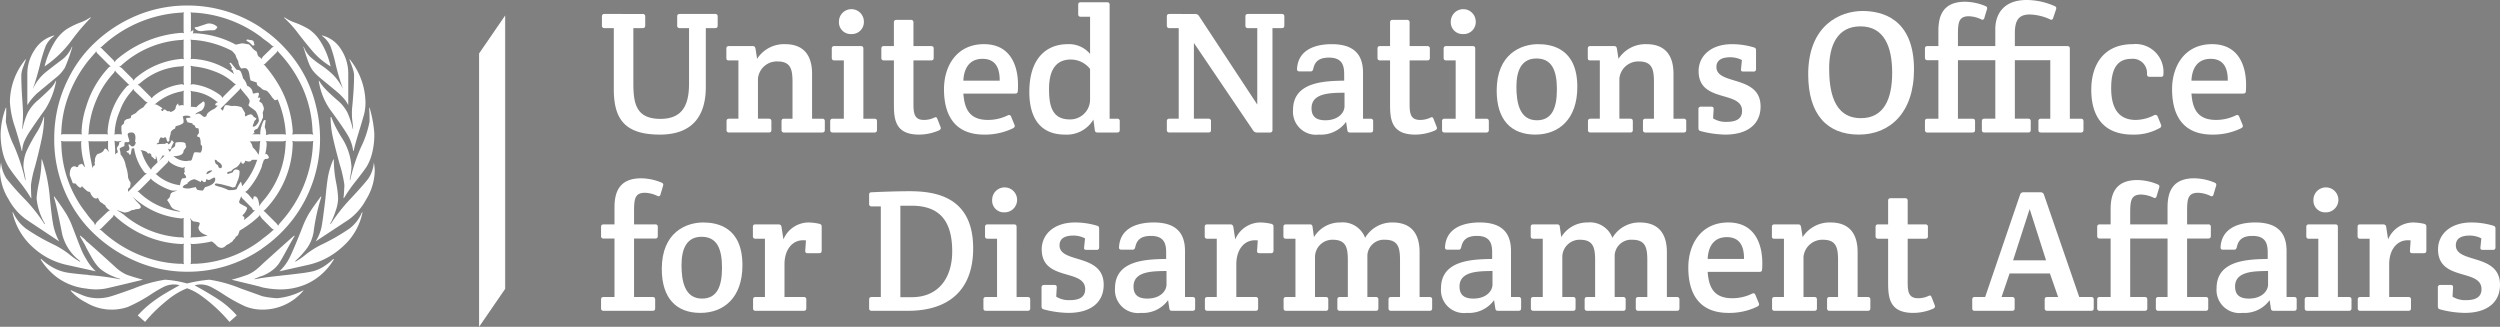 <svg xmlns="http://www.w3.org/2000/svg" viewBox="0 0 270.098 35.304"><rect x="0" y="0" width="270.098" height="35.304" fill="#808080" stroke="none"/><defs><style>.cls-1{fill:#fff;}</style></defs><title>dt-Asset 196</title><g id="Layer_2" data-name="Layer 2"><g id="menu_bar_1" data-name="menu bar 1"><path class="cls-1" d="M7.744,4.35a21.408,21.408,0,0,1,2.07-2.43l-.046-.046a4.758,4.758,0,0,1-1.128.57,8.924,8.924,0,0,0-1.442.709A4.509,4.509,0,0,0,5.907,4.536,9.103,9.103,0,0,0,4.814,7.175,11.898,11.898,0,0,0,7.744,4.35Z"/><path class="cls-1" d="M7.488,8.291A14.231,14.231,0,0,0,6.267,11.512a14.47,14.47,0,0,0-.407,3.453A14.119,14.119,0,0,0,9.302,24.36a15.064,15.064,0,0,0,4.93,3.663,14.044,14.044,0,0,0,5.93,1.335v.002l.056-.001c.012,0,.025.001.037.001v-.002A14.117,14.117,0,0,0,28.3,26.871l.001-.017a14.461,14.461,0,0,0,3.302-3.111,14.371,14.371,0,0,0,2.976-8.778,14.678,14.678,0,0,0-.455-3.581A13.623,13.623,0,0,0,30.856,5.28,13.785,13.785,0,0,0,28.3,3.075V3.059A14.287,14.287,0,0,0,20.254.596V.594l-.037.001c-.019,0-.037-.001-.056-.001V.597a14.073,14.073,0,0,0-5.965,1.335,14.855,14.855,0,0,0-4.895,3.663A13.651,13.651,0,0,0,7.488,8.291ZM10.255,24.36a.69.69,0,0,0-.186-.395,8.899,8.899,0,0,1-.767-.953A12.371,12.371,0,0,1,6.627,15.5a.88.88,0,0,0-.046-.279.869.869,0,0,0,.279.046H8.581a.514.514,0,0,0,.233-.046.644.644,0,0,0-.046.279,8.287,8.287,0,0,0,.256,1.907c.031.124.054.221.07.291a2.01,2.01,0,0,0,.058.209,1.846,1.846,0,0,1,.05.192.184.184,0,0,0-.015-.029.177.177,0,0,0-.07-.058L8.86,17.686l-.372.14a.206.206,0,0,1-.233.233.27.27,0,0,0-.186-.093q-.535,0-.535.953l.326.86c.031.031.132.046.302.046q.349.442.512.442a.123.123,0,0,0,.14-.14H8.86q.116.117.209.209c.062.062.14.132.233.209a.577.577,0,0,0,.419.186,1.342,1.342,0,0,0,.302.535.534.534,0,0,0,.372.186.268.268,0,0,0,.186-.093,1.778,1.778,0,0,0,.256.465,1.619,1.619,0,0,1,.418.302h.093a.817.817,0,0,0,.233.372,1.419,1.419,0,0,0,.302.233.856.856,0,0,0-.349.233l-1.046,1A1.538,1.538,0,0,0,10.255,24.36ZM19.882,6.408a.818.818,0,0,0-.256-.046,8.704,8.704,0,0,0-5,2.093.733.733,0,0,0-.186.279.589.589,0,0,0-.14-.233l-1.186-1.186c-.186-.093-.264-.14-.233-.14a.335.335,0,0,0,.233-.116,10.578,10.578,0,0,1,6.511-2.744.807.807,0,0,0,.256-.046.514.514,0,0,0-.046.233v1.651A.575.575,0,0,0,19.882,6.408ZM19.871,9.047a.666.666,0,0,1,.012.128.511.511,0,0,0-.302-.07,5.815,5.815,0,0,0-3,1.302,1.001,1.001,0,0,0-.186.233.75.75,0,0,0-.14-.186l-1.139-1.14a.591.591,0,0,0-.233-.14,1.014,1.014,0,0,1,.128-.105q.081-.058.151-.105a7.304,7.304,0,0,1,4.372-1.79.777.777,0,0,0,.349-.07.821.821,0,0,0-.046.302V8.919A1.232,1.232,0,0,1,19.871,9.047Zm.012,2.36a.155.155,0,0,0-.07-.035.633.633,0,0,0-.14-.012.806.806,0,0,0-.151.012,1.206,1.206,0,0,0-.128.035q-.14,0-.14-.233a.647.647,0,0,0-.279.512.582.582,0,0,1-.128.198.669.669,0,0,1-.221.14c-.093.039-.155.066-.186.081l-.14-.093h-.233a.942.942,0,0,0-.279-.186q-.163,0-.163.186a.381.381,0,0,1-.233-.14v-.046l.14-.046v-.093a3.78,3.78,0,0,0-.698-.419l-.163.046.256-.209a5.968,5.968,0,0,1,2.697-1.232.731.731,0,0,0,.256-.093.87.87,0,0,0-.046.279v1.163A.268.268,0,0,0,19.882,11.407Zm-1.86,6.232a.51.51,0,0,0,.186-.326.517.517,0,0,0,.233.279,2.946,2.946,0,0,0,1.302.535,1.112,1.112,0,0,0,.279-.116.346.346,0,0,0-.093.256c0,.155.015.248.046.279a.315.315,0,0,0-.093.233c0-.031.038.012.116.128a.648.648,0,0,1,.116.221c0,.093-.124.14-.372.14q-.163,0-.302.744a4.74,4.74,0,0,1-2.465-1.093.748.748,0,0,0-.186-.14.382.382,0,0,0,.233-.14Zm-.86-.233a3.663,3.663,0,0,0,.418-.628h.047l.046.046h.116Zm-3.325,1.767a4.198,4.198,0,0,0-.256-1.256,2.353,2.353,0,0,0-.558-1.232,1.761,1.761,0,0,0-.093-.558v-.07q0-.07.512-.279a1.151,1.151,0,0,1,.046-.419h.349c.093,0,.14-.062.14-.186a4.522,4.522,0,0,1-.186-.628q0-.232.419-.233a.367.367,0,0,1,.314.14.606.606,0,0,1,.105.372,2.481,2.481,0,0,1-.012.279q-.012.093-.035.209l.093.046q-.093.465-.372.465a.32.32,0,0,1-.209-.116c-.078-.077-.132-.116-.163-.116-.031.016-.046.031-.046.046a.744.744,0,0,0,.046.186.77.77,0,0,1,.046.233c0,.171-.101.256-.302.256,0,.124.07.186.209.186.046.155.108.233.186.233a.745.745,0,0,0,.093-.302q.046-.256.093-.419l.046.046.186-.046A5.584,5.584,0,0,0,15.58,18.593a.698.698,0,0,0,.302.186.702.702,0,0,0-.302.186l-1.744,1.767v-.326q.232-.186.233-.279l.046-.395A1.677,1.677,0,0,1,13.836,19.174Zm-1.163-2.953a.538.538,0,0,1,.047.186q0,.093-.116.14a.467.467,0,0,0-.209.186c.015-.046.027-.085.035-.116a.779.779,0,0,0,.012-.163q0-.302-.012-.5t-.035-.407a1.377,1.377,0,0,0-.012-.221.451.451,0,0,0-.035-.105.494.494,0,0,1,.116.012q.046.012.116.035h.256q.116-.023.186-.035a.853.853,0,0,1,.14-.012.757.757,0,0,1-.279.14.647.647,0,0,1-.046.279.688.688,0,0,1-.116.186.341.341,0,0,0-.093.186A.567.567,0,0,0,12.673,16.221Zm.488-1.674a.506.506,0,0,0-.093-.035.956.956,0,0,0-.186-.012H12.58a.767.767,0,0,0-.233.046.969.969,0,0,0,.046-.372,6.658,6.658,0,0,1,.546-2.163A6.215,6.215,0,0,1,14.255,9.826a1.074,1.074,0,0,0,.14-.233,1.044,1.044,0,0,0,.14.233l1.139,1.093a.562.562,0,0,0,.302.14q-.14.047-.488.535a2.459,2.459,0,0,0-.814.628,5.569,5.569,0,0,0-.512.279c0,.14-.02.225-.058.256a1.473,1.473,0,0,1-.43.116c-.016.016-.043.039-.081.07s-.089.07-.151.116a1.707,1.707,0,0,0-.035.174.582.582,0,0,1-.058.174.428.428,0,0,0-.233.233v.419ZM15.115,20.5l1-1a1.002,1.002,0,0,0,.186-.233c0,.031.046.093.14.186a6.552,6.552,0,0,0,2.139,1.14h.581q-.233.07-.372.116a1.028,1.028,0,0,0-.244.116.412.412,0,0,0-.151.256.518.518,0,0,1-.174.36c-.101.085-.151.151-.151.198a3.148,3.148,0,0,1,.337.535.885.885,0,0,0,.477.465l.279.093a.67.67,0,0,1,.326.14,6.134,6.134,0,0,1-1-.186,7.631,7.631,0,0,1-3.372-1.814q-.186-.186-.279-.186A1.078,1.078,0,0,0,15.115,20.5Zm1.372-2.442a1.451,1.451,0,0,0-.186.302.591.591,0,0,0-.14-.233,5.439,5.439,0,0,1-.767-1.442q-.093-.395-.233-.465.698.07.814.372a.411.411,0,0,0,.186-.046l.186.14a.365.365,0,0,0,.046.233,1.264,1.264,0,0,1,.326.302l.116-.046v-.349c.015,0,.046.089.093.267a3.644,3.644,0,0,1,.093.454ZM13.79,9.012a1.708,1.708,0,0,0,.186.163.833.833,0,0,0-.256.14,7.984,7.984,0,0,0-2.093,4.86.96.96,0,0,0,.046.372A.519.519,0,0,0,11.441,14.5H9.767a.519.519,0,0,0-.233.046,1.029,1.029,0,0,0,.047-.326,10.574,10.574,0,0,1,.826-3.407,9.736,9.736,0,0,1,1.895-2.942c.031-.062.058-.112.081-.151a.641.641,0,0,0,.058-.128c0,.062.062.155.186.279ZM9.767,15.268H11.441q.093-.023.14-.035a.382.382,0,0,1,.093-.012v.837q0,.023.093.395-.256-.395-.372-.395-.093,0-.163.14a.581.581,0,0,1-.163.209,1.423,1.423,0,0,1-.535.233,1.08,1.08,0,0,0-.279.581.77.77,0,0,1-.046.372.77.77,0,0,1,.046.233c0,.016-.02.031-.058.046a.252.252,0,0,0-.081.046.415.415,0,0,0-.093.302,4.067,4.067,0,0,1-.14-.628,13.913,13.913,0,0,1-.302-2.139.625.625,0,0,0-.012-.14.492.492,0,0,0-.035-.093A.513.513,0,0,0,9.767,15.268Zm10.116,13.278a1.474,1.474,0,0,0-.488-.046,12.678,12.678,0,0,1-4.453-1.012,13.508,13.508,0,0,1-3.918-2.523.704.704,0,0,0-.302-.186.508.508,0,0,0,.302-.186l1.14-1.14a.757.757,0,0,0,.14-.279c0,.031.062.109.186.233a11.58,11.58,0,0,0,3.279,2.093,10.927,10.927,0,0,0,3.767.86.69.69,0,0,0,.349-.047.795.795,0,0,0-.046.326V28.22A.791.791,0,0,0,19.882,28.546Zm0-2.86a1.258,1.258,0,0,0-.442-.046,10.432,10.432,0,0,1-6.093-2.465c-.062-.047-.132-.097-.209-.151s-.264-.166-.558-.337q.093.023.86.279a1.643,1.643,0,0,0,.814-.279.76.76,0,0,0,.419-.093q.535,0,.535-.233a.455.455,0,0,0-.163-.302.806.806,0,0,1-.163-.186q0,.07-.535-.605a8.842,8.842,0,0,0,5.186,2.325.876.876,0,0,0,.349-.046.483.483,0,0,0-.046.279v1.488A1.201,1.201,0,0,0,19.882,25.685Zm.372-5.325q-.512,0-.512-.186a.826.826,0,0,1,.512-.302v-.119L20.58,19.5a3.2,3.2,0,0,1,.395-.14,1.644,1.644,0,0,1,.407.163,1.901,1.901,0,0,1,.293.156l.067-.18q.093,0,.279.186a.452.452,0,0,0,.233-.093V19.36c.046.016.155.046.326.093a1.62,1.62,0,0,0,.256-.128,2.086,2.086,0,0,1,.279-.14.108.108,0,0,1,.093.023.185.185,0,0,1,.046.151q0,.581-1.093.86a1.752,1.752,0,0,0-.128.198q-.105.174-.151.174a2.565,2.565,0,0,1-.581-.093,1.048,1.048,0,0,1-.14-.279.389.389,0,0,0-.093.012c-.031.008-.093.02-.186.035a2.736,2.736,0,0,0-.267.058.818.818,0,0,1-.174.035Zm2.046-1.581q.07-.372.628-.372,0,.093-.279.256a2.159,2.159,0,0,1-.302.163Zm4.895-7.104a4.507,4.507,0,0,1,.43.337,2.288,2.288,0,0,1,.349,1.046,1.228,1.228,0,0,1-.233.395.517.517,0,0,1-.395.233L27.3,13.64a1.294,1.294,0,0,1,.093-.279,1.129,1.129,0,0,0,.093-.302q.209-.14.209-.279A1.161,1.161,0,0,1,27.3,12.5q0-.14-.279-.14a1.153,1.153,0,0,0-.488.233l-.093-.186a.413.413,0,0,0,.046-.186l-.372-.628a2.254,2.254,0,0,0-1.046-.14,1.601,1.601,0,0,1-.279-.046,1.603,1.603,0,0,0-.302-.046q-.233,0-.233.14l-.186.465q-.047-.046-.07-.07c-.016-.015-.07-.07-.163-.163L25.789,9.78q.186-.186.186-.279a1.044,1.044,0,0,0,.14.233q.046.047.453.546a2.111,2.111,0,0,1,.407.593,1.123,1.123,0,0,1-.14.488A1.331,1.331,0,0,0,27.196,11.675Zm1.105,6.29v-.084c.013-.045.028-.093.047-.149q.046-.14.081-.233t.058-.151a.273.273,0,0,0,.023-.081q.046,0,.14-.093.395,0,.395-.163,0-.14-.233-.372a.354.354,0,0,0-.105.012.149.149,0,0,0-.058.035,5.769,5.769,0,0,0,.163-1.093.839.839,0,0,0-.07-.372,1.253,1.253,0,0,0,.349.046h1.512q.093-.023.151-.035a.799.799,0,0,1,.151-.012.63.63,0,0,0-.048.279,9.956,9.956,0,0,1-2.581,6.372v.026a1.045,1.045,0,0,0-.256.416q-.093-1.093-.488-1.093c-.078,0-.12.008-.128.023a3.193,3.193,0,0,0-.058.349l-.512-.581a2.282,2.282,0,0,0-.349-.279,1.04,1.04,0,0,0,.256-.186A8.077,8.077,0,0,0,28.3,17.965Zm-2.023,5.407q-.07-.035-.07-.058,0-.07.14-.209a1.239,1.239,0,0,0,.233-.326,1.113,1.113,0,0,0,.116-.279.161.161,0,0,0-.081-.128,1.391,1.391,0,0,0-.174-.105c-.031-.015-.062-.031-.093-.046s-.066-.035-.105-.058-.081-.046-.128-.07a1.254,1.254,0,0,1-.14-.081.24.24,0,0,1-.14-.233q0-.023.233-.605a.402.402,0,0,0,.14.279L27.254,22.5a.199.199,0,0,0,.081.174.42.42,0,0,0,.244.058,1.123,1.123,0,0,0-.279.233,6.111,6.111,0,0,1-.953.814.799.799,0,0,0,.046-.326A.451.451,0,0,0,26.277,23.372ZM25.44,20.174a.911.911,0,0,1,.093-.279,1.041,1.041,0,0,0,.093-.256,2.409,2.409,0,0,0,.256-1.093q0-.232-.442-.233a.417.417,0,0,0-.279.279c0,.016-.058.043-.174.081s-.213.074-.291.105q-.163,0-.163-.093,0-.116.442-.186a1.086,1.086,0,0,1,.465-.372,1.018,1.018,0,0,0,.395-.349.91.91,0,0,0,.186-.326h.046c0,.155.062.233.186.233.108,0,.186-.108.233-.326a1.476,1.476,0,0,0,.395.093.333.333,0,0,0,.326-.186h.581a8.247,8.247,0,0,1-1.628,2.86q-.093-.488-.14-.488a3.765,3.765,0,0,0-.442.767q-.07.14-.884.14a4.701,4.701,0,0,0-.814-.326q-.675-.162-.674-.256c0-.093.062-.14.186-.14a5.65,5.65,0,0,1,1.023.221,5.043,5.043,0,0,1,.744.221Zm2.663-4.814q-.012.093-.035.233a5.297,5.297,0,0,1-.14,1.14,2.929,2.929,0,0,0-.628-.814,1.095,1.095,0,0,0-.326-.651h.86a.644.644,0,0,0,.279-.046A1.258,1.258,0,0,1,28.102,15.361Zm-4.128,2.604q0,.209-.186.209-.163,0-.256-.349-.326-.092-.326-.558c.155,0,.233.046.233.14Q23.975,17.686,23.975,17.965ZM20.882,23.918q.209.023.454.07t.244.14a1.247,1.247,0,0,1-.14.418q0,.605,1,.907a6.961,6.961,0,0,1-1.419.186,1.257,1.257,0,0,0-.442.046,1.213,1.213,0,0,0,.046-.372V23.825a.712.712,0,0,1-.093-.279A1.153,1.153,0,0,0,20.882,23.918Zm8.441,1.116a11.58,11.58,0,0,1-1,.791l-.001.018a12.498,12.498,0,0,1-7.254,2.656,1.471,1.471,0,0,0-.488.046.798.798,0,0,0,.046-.326V26.639a.802.802,0,0,0-.046-.326.687.687,0,0,0,.349.047,10.948,10.948,0,0,0,1.953-.279,3.039,3.039,0,0,1,.523.454.733.733,0,0,0,.57.244.762.762,0,0,0,.465-.279,2.123,2.123,0,0,1,.244-.128q.174-.081.198-.151a.488.488,0,0,0,.326-.302.666.666,0,0,0,.279-.372q.232,0,.395-.628a11.196,11.196,0,0,0,1.953-1.419,1.331,1.331,0,0,0,.233-.279.935.935,0,0,0,.209.346v.026l1.046,1.046a1.064,1.064,0,0,0,.279.186A.819.819,0,0,0,29.323,25.034ZM33.814,15.5a13.528,13.528,0,0,1-3.49,8.511,1.89,1.89,0,0,0-.28.395.734.734,0,0,0-.186-.279l-1.163-1.163a1.008,1.008,0,0,0-.233-.186,1.001,1.001,0,0,0,.234-.186A10.578,10.578,0,0,0,31.625,15.5a.853.853,0,0,0-.048-.279,1.28,1.28,0,0,0,.392.046h1.545a1.238,1.238,0,0,0,.346-.046A.869.869,0,0,0,33.814,15.5ZM29.998,5.454a.731.731,0,0,0,.186.279,13.675,13.675,0,0,1,2.558,3.872,12.498,12.498,0,0,1,1.023,4.569.804.804,0,0,0,.096.372,1.437,1.437,0,0,0-.392-.046H31.97a1.799,1.799,0,0,0-.392.046,1.482,1.482,0,0,0,.048-.372,11.179,11.179,0,0,0-.445-2.511A11.025,11.025,0,0,0,30.173,9.28a14.238,14.238,0,0,0-1.476-2.104.58.58,0,0,0-.234-.209.382.382,0,0,0,.233-.14l1.116-1.093Q29.998,5.547,29.998,5.454ZM20.58,1.315a.875.875,0,0,0,.349.046,13.365,13.365,0,0,1,7.348,2.681V4.059q.232.186.453.337a6.817,6.817,0,0,1,.546.43.912.912,0,0,0,.326.233.439.439,0,0,0-.326.209l-.86.837a.823.823,0,0,0-.14.256v.024a1.666,1.666,0,0,0-.256-.233q-.14-.046-.209-.314t-.116-.291a1.516,1.516,0,0,1-.488-.43q-.279-.337-.372-.337a2.808,2.808,0,0,1-.302-.046,2.539,2.539,0,0,0-.326-.046.848.848,0,0,0-.221.023c-.055.016-.12.031-.198.047s-.178.039-.302.07A10.335,10.335,0,0,0,21.068,3.594a.603.603,0,0,0-.151.012.7.7,0,0,0-.081.035.969.969,0,0,0,.046-.372q-.093,0-.302.186a.721.721,0,0,0,.046-.302V1.641A.801.801,0,0,0,20.58,1.315Zm0,2.953a.873.873,0,0,0,.349.046,10.615,10.615,0,0,1,4.139,1.186q.116.117.372.419a2.143,2.143,0,0,0,.302.674,1.269,1.269,0,0,0,.326.814,1.694,1.694,0,0,1,.186-.035,1.956,1.956,0,0,1,.233-.012.326.326,0,0,1,.233.128.728.728,0,0,1,.163.291,2.009,2.009,0,0,1,.07.337q.046.291.116.57l.674.233q0,.279.14.349a1.084,1.084,0,0,0,.174.128,1.468,1.468,0,0,1,.221.177v.021a.286.286,0,0,0,.116.07.295.295,0,0,1,.116.07.6.6,0,0,1,.384.14,3.292,3.292,0,0,1,.523.674q.023,0,.14.14t.14.14a.725.725,0,0,0,.302-.093,11.227,11.227,0,0,1,.86,3.442,1.174,1.174,0,0,0,.048.372,1.271,1.271,0,0,0-.349-.046H29.091c-.016,0-.132.031-.349.093a1.668,1.668,0,0,0-.14-.86c0-.015.015-.132.047-.349a4.004,4.004,0,0,0,.046-.419.27.27,0,0,0-.186.046.756.756,0,0,0-.116.221c-.046.116-.085.206-.116.268v.062c-.003.01-.009.021-.012.031a.79.79,0,0,1-.058.14,4.216,4.216,0,0,0-.093.814.499.499,0,0,0-.093-.035.954.954,0,0,0-.186-.012h-.581a1.325,1.325,0,0,1,.14-.081,1.087,1.087,0,0,1,.14-.058.149.149,0,0,1-.093-.14q0-.209.349-.302a1.947,1.947,0,0,0,.233-.395q.162-.325.279-.558v-.046l.116-.233q0-.465-.046-.465l.14-.442a.939.939,0,0,0-.093-.372,1.491,1.491,0,0,1-.093-.233H28.3a.409.409,0,0,0-.233-.163c-.031,0-.046-.046-.046-.14a.455.455,0,0,0,.093-.326h-.268a.814.814,0,0,0,.059-.128.8.8,0,0,0,.07-.244c0-.108-.046-.163-.14-.163a.976.976,0,0,0-.186.035c-.093.023-.163.043-.209.058q-.14,0-.14-.093a.723.723,0,0,0-.198-.465.778.778,0,0,0-.407-.279,1.678,1.678,0,0,0-.442-.814,2.87,2.87,0,0,0-.267-.767.485.485,0,0,0-.407-.14q-.047-.046-.198-.233t-.291-.36c-.093-.116-.148-.174-.163-.174a.189.189,0,0,0-.14.046c.031.046.062.093.093.14s.093.163.186.349a.082.082,0,0,1-.093.093.348.348,0,0,0,.233.233l-.046.093.14.279a7.949,7.949,0,0,0-4.418-1.651.721.721,0,0,0-.302.046.88.88,0,0,0,.046-.349V4.64A1.214,1.214,0,0,0,20.58,4.268Zm0,2.837a.957.957,0,0,1,.128.023c.07.016.143.031.221.046a8.71,8.71,0,0,1,2.36.581,6.012,6.012,0,0,1,1.919,1.163,1.064,1.064,0,0,0,.279.186,2.309,2.309,0,0,0-.233.209l-1,1a1.83,1.83,0,0,0-.233.279.736.736,0,0,0-.186-.279,6.106,6.106,0,0,0-2.953-1.209.51.51,0,0,0-.302.07.993.993,0,0,0,.046-.349V7.454A.996.996,0,0,0,20.58,7.105Zm.256,2.767A4.782,4.782,0,0,1,23.347,10.919a.315.315,0,0,0,.233.093l-.186.093a.875.875,0,0,1-.093.081.15.15,0,0,0-.046.128q0,.093.279.093l-.279.279a2.946,2.946,0,0,1-.302.174,1.791,1.791,0,0,0-.372.244.649.649,0,0,0-.279.442.241.241,0,0,0-.093.046.248.248,0,0,1-.14.046.925.925,0,0,1-.279-.186.78.78,0,0,0-.302-.186.622.622,0,0,0-.233.046.64.64,0,0,1-.14.046q0-.14.628-.395a.925.925,0,0,0,.372-.744q0-.256-.186-.256l-.058.058-.081.081a2.608,2.608,0,0,0-.581.488,2.273,2.273,0,0,0-.581-.046V10.059A.881.881,0,0,0,20.58,9.78.729.729,0,0,0,20.836,9.873ZM20.58,12.686c0,.031-.124.046-.372.046-.062,0-.093.062-.093.186q.162.302.14.302a1.004,1.004,0,0,1,.256.046,1.028,1.028,0,0,0,.279.046.164.164,0,0,0,.186.186,1.837,1.837,0,0,1,.186.326.287.287,0,0,0,.128.023.484.484,0,0,1,.151.023q.023.117.035.209a1.941,1.941,0,0,1,.012.233q0,.14-.046.14a.402.402,0,0,0-.14.279c0,.016.043.035.128.058s.136.05.151.081a1.648,1.648,0,0,1,.093.721c.108.124.163.202.163.233q0,.558-.209.674c-.078-.015-.151-.027-.221-.035s-.182-.012-.337-.012q-.117,0-.186.279-.117.396-.163.512a.181.181,0,0,1-.186.116,1.43,1.43,0,0,0-.198.012c-.05.007-.104.019-.16.032a2.115,2.115,0,0,1-1.433-.532q1.093,0,1.093-.605c.046-.062.105-.14.174-.233a.628.628,0,0,0,.105-.163c0-.124-.031-.186-.093-.186l.046-.093q-.047-.232-.488-.233a2.403,2.403,0,0,0-.558.035q-.093.035-.093.291,0,.186-.395.372a.996.996,0,0,1-.186.349.683.683,0,0,1-.186-.349h.046v.07H18.44a3.337,3.337,0,0,1,.349-.767.269.269,0,0,1-.128-.116.13.13,0,0,0-.128-.07.787.787,0,0,0-.081.163.491.491,0,0,1-.116.174.244.244,0,0,1-.174.081.123.123,0,0,0-.14-.14.269.269,0,0,0-.186.093c-.186,0-.345.004-.477.012s-.275.02-.43.035q0-.116.233-.186a.788.788,0,0,1,.233-.581.711.711,0,0,0,.279.093l.116-.093h.046c.062,0,.116.081.163.244s.085.244.116.244a.268.268,0,0,0,.186-.093v-.256q.093-.372.14-.512v-.14a.686.686,0,0,1,.442-.395.718.718,0,0,0,.093-.279q.86-.209.86-.465a1.836,1.836,0,0,0-.093-.581.784.784,0,0,1,.466-.092C20.455,12.509,20.58,12.57,20.58,12.686Zm-9.511-7.72a13.644,13.644,0,0,1,8.557-3.604.81.81,0,0,0,.256-.046.514.514,0,0,0-.046.233V3.315a.87.87,0,0,0,.046.279.816.816,0,0,0-.256-.047A12.12,12.12,0,0,0,12.58,6.454a.73.73,0,0,0-.186.279.735.735,0,0,0-.186-.279L11.069,5.315a1.6,1.6,0,0,0-.233-.209A.381.381,0,0,0,11.069,4.966Zm-.86.814a.734.734,0,0,0,.186-.279.402.402,0,0,0,.14.279l1.139,1.14c.031.031.058.058.081.081s.097.081.221.174a.387.387,0,0,0-.256.14,10.7,10.7,0,0,0-2.418,4.232,9.462,9.462,0,0,0-.488,2.721.641.641,0,0,0,.046.279A.519.519,0,0,0,8.627,14.5H6.906a.798.798,0,0,0-.326.046,1.032,1.032,0,0,0,.046-.326,12.357,12.357,0,0,1,.767-3.849,13.573,13.573,0,0,1,1.907-3.5Q9.511,6.571,10.209,5.78Z"/><path class="cls-1" d="M2.349,16.314h.046a3.075,3.075,0,0,1,.209-.988,7.616,7.616,0,0,1,.733-1.302q.546-.825,1.57-2.244A8.688,8.688,0,0,0,6.069,8.733H6.023a2.819,2.819,0,0,1-.523.779Q5.162,9.873,4.162,10.78a4.547,4.547,0,0,0-1.186,1.442,7.826,7.826,0,0,0-.535,1.698H2.395q.093-.93.093-1.651,0-.349-.093-1.698t-.093-2.465a2.889,2.889,0,0,1,.209-.884q.209-.581.302-.814H2.767A7.331,7.331,0,0,0,1.07,11.012a10.076,10.076,0,0,0,.558,2.744Q2.186,15.547,2.349,16.314Z"/><path class="cls-1" d="M.93,18.035q.371.582,1.174,1.593a15.07,15.07,0,0,1,1.244,1.779h.046q-.047-.535-.046-1.442a11.87,11.87,0,0,1,.43-1.953q.43-1.605.709-2.93A11.913,11.913,0,0,0,4.767,12.64H4.721A6.512,6.512,0,0,1,3.895,14.43a18.347,18.347,0,0,0-1.023,1.895,4.212,4.212,0,0,0-.337,1.732q0,.047.116.663a6.681,6.681,0,0,1,.116.733H2.721a20.698,20.698,0,0,0-1.209-3.697,10.567,10.567,0,0,1-.884-2.628q.023-.395.035-.686T.674,11.64H.628A8.644,8.644,0,0,0,.07,14.407a8.293,8.293,0,0,0,.244,2.139A5.335,5.335,0,0,0,.93,18.035Z"/><path class="cls-1" d="M2.86,23.732l3.535,2.349a6.385,6.385,0,0,1-.651-1.825Q5.581,23.36,5.395,21.5a17.619,17.619,0,0,0-.86-4.279H4.488a12.459,12.459,0,0,1-.267,2.477,11.096,11.096,0,0,0-.267,1.756A6.666,6.666,0,0,0,4.86,24.174l-.046.046A17.846,17.846,0,0,0,2.593,21.43,27.73,27.73,0,0,1,.709,19.302a3.71,3.71,0,0,1-.593-1.756A7.221,7.221,0,0,0,0,18.453a6.022,6.022,0,0,0,.93,3.081A6.348,6.348,0,0,0,2.86,23.732Z"/><path class="cls-1" d="M9.302,29.08l1.046.233a5.248,5.248,0,0,1-1.046-1.349,5.988,5.988,0,0,1-.384-.698q-.174-.372-.57-1.407T7.86,24.592a8.531,8.531,0,0,0-.663-1.419q-.384-.651-1.337-1.953l-.046.046q.279.814.907,4.046A5.194,5.194,0,0,0,8.674,28.22l-.047.046a7.382,7.382,0,0,1-1.128-.779A9.388,9.388,0,0,0,5.767,26.406a22.614,22.614,0,0,1-2.953-1.698,4.586,4.586,0,0,1-1.419-1.79l-.046.046A7.122,7.122,0,0,0,3.558,26.72a7.885,7.885,0,0,0,3.744,1.919Z"/><path class="cls-1" d="M4.139,9.966q.279-.232.872-.721t1.012-.837a4.081,4.081,0,0,0,.988-1.093A17.761,17.761,0,0,0,7.813,5.059H7.767a3.358,3.358,0,0,1-1.151,1.453Q5.813,7.105,4.965,7.78A5.044,5.044,0,0,0,3.581,9.547V9.501q.326-.883.721-2.43a16.87,16.87,0,0,1,.64-2.116A2.781,2.781,0,0,1,5.86,3.873V3.826A3.544,3.544,0,0,0,3.767,5.35a4.631,4.631,0,0,0-.814,2.663v3.349a5.733,5.733,0,0,1,.581-.791A5.561,5.561,0,0,1,4.139,9.966Z"/><path class="cls-1" d="M10.302,31.266a5.812,5.812,0,0,0,1.105-.093q.476-.093,4.035-.953-1.325-.371-1.791-.558a4.295,4.295,0,0,1-1.116-.744q-2.628-2.395-3.232-2.884a1.384,1.384,0,0,0-.279-.291q-.186-.151-.349-.291l-.047.046q.279.512.43.756a3.121,3.121,0,0,1,.244.477q.279.512.581,1.046a6.126,6.126,0,0,0,.558.849,3.331,3.331,0,0,0,.488.5,6.206,6.206,0,0,0,2.046,1v.046a28.438,28.438,0,0,0-3.349-.442.986.986,0,0,0-.14-.035,1.201,1.201,0,0,0-.186-.012q-1.488-.14-2.104-.244a4.89,4.89,0,0,1-1.325-.453,5.99,5.99,0,0,1-1.43-1.023l-.046.07a7.056,7.056,0,0,0,1.86,2,6.489,6.489,0,0,0,3.046,1.139A6.138,6.138,0,0,0,10.302,31.266Z"/><path d="M21.675,19.679l-.002.006C21.679,19.686,21.678,19.683,21.675,19.679Z"/><path class="cls-1" d="M21.742,3.361h.093a7.034,7.034,0,0,1,1.232-.093q.256,0,.419-.349A1.24,1.24,0,0,0,22.44,2.547q-.023,0-1.139.372c-.155,0-.248.031-.279.093A.805.805,0,0,0,21.742,3.361Z"/><path class="cls-1" d="M26.777,4.489a1.357,1.357,0,0,1,.244.163,2.007,2.007,0,0,1,.174.174.218.218,0,0,0,.151.093q.14,0,.14-.093a.243.243,0,0,0-.012-.093.202.202,0,0,0-.035-.046.38.38,0,0,0-.093-.279.764.764,0,0,0-.418-.093.36.36,0,0,0-.14-.046c-.109,0-.163.031-.163.093C26.626,4.393,26.676,4.435,26.777,4.489Z"/><path class="cls-1" d="M28.3,31.992v-.005q-.512-.186-1.07-.384t-1.209-.43a14.554,14.554,0,0,0-3.395-.953,14.634,14.634,0,0,0-2.416.408,11.265,11.265,0,0,0-2.374-.408,14.545,14.545,0,0,0-3.395.953q-1.953.698-2.558.872a4.864,4.864,0,0,1-1.349.174,4.479,4.479,0,0,1-1.232-.186q-.326-.092-1.628-.674l-.046.046a5.478,5.478,0,0,0,1.674,1.279,5.367,5.367,0,0,0,4.511.477,16.442,16.442,0,0,0,2.395-1.291,14.772,14.772,0,0,1,1.512-.895,2.556,2.556,0,0,1,1.116-.244,1.765,1.765,0,0,1,.558.093q-.93.512-1.593.907a16.236,16.236,0,0,0-1.407.954A11.151,11.151,0,0,0,14.883,34.08l.791.698a16.171,16.171,0,0,1,2.29-2.256,8.154,8.154,0,0,1,2.245-1.378,5.734,5.734,0,0,1,1.429.738A15.995,15.995,0,0,1,23.219,33.15a16.499,16.499,0,0,1,1.57,1.628l.791-.698a9.862,9.862,0,0,0-2-1.744q-1.046-.674-2.558-1.512a2.628,2.628,0,0,1,.605-.093,2.558,2.558,0,0,1,1.116.244,14.87,14.87,0,0,1,1.512.895,17.716,17.716,0,0,0,2.244,1.232,4.913,4.913,0,0,0,1.779.347v.001h.186a5.732,5.732,0,0,0,4.312-2.046v-.046a7.433,7.433,0,0,1-2.821.86A8.991,8.991,0,0,1,28.3,31.992Z"/><path class="cls-1" d="M34.866,28.86a4.255,4.255,0,0,1-.98.43,13.196,13.196,0,0,1-1.54.256q-1.108.14-1.598.186-1.493.163-2.472.302v.002a.643.643,0,0,0-.151.022,2.026,2.026,0,0,1-.221.047l-.418.07v-.046q.256-.092.453-.186a1.294,1.294,0,0,1,.36-.116v-.01a4.498,4.498,0,0,0,1.216-.687,3.156,3.156,0,0,0,.643-.698q.245-.372.819-1.43t.854-1.5l-.046-.047q-.585.488-3.51,3.139V28.61a1.498,1.498,0,0,0-.163.144,1.353,1.353,0,0,1-.186.163,4.117,4.117,0,0,1-1.151.756,16.806,16.806,0,0,1-1.756.546q.837.209,1.872.454c.67.158,1.13.276,1.384.353v.007a9.759,9.759,0,0,0,1.866.233,7.023,7.023,0,0,0,2.811-.512,6.353,6.353,0,0,0,1.948-1.267,6.812,6.812,0,0,0,1.166-1.453l-.046-.07A6.069,6.069,0,0,1,34.866,28.86Z"/><path class="cls-1" d="M40.392,17.546a3.63,3.63,0,0,1-.593,1.744q-.454.605-1.872,2.128A18.535,18.535,0,0,0,35.718,24.22l-.046-.046a7.943,7.943,0,0,0,.593-1.395,4.476,4.476,0,0,0,.267-1.325,11.298,11.298,0,0,0-.234-1.814,13.206,13.206,0,0,1-.234-2.418h-.047a8.671,8.671,0,0,0-.561,1.767q-.141.767-.304,2.511-.281,2.372-.421,3.07A4.826,4.826,0,0,1,34.1,26.081l3.566-2.349a6.387,6.387,0,0,0,1.899-2.197,6.067,6.067,0,0,0,.921-3.081A5.79,5.79,0,0,0,40.392,17.546Z"/><path class="cls-1" d="M37.752,24.697a22.416,22.416,0,0,1-2.966,1.709,9.399,9.399,0,0,0-1.734,1.081,7.439,7.439,0,0,1-1.128.779l-.046-.046a9.254,9.254,0,0,0,1.35-1.488,4.286,4.286,0,0,0,.652-1.651,20.929,20.929,0,0,1,.838-3.814l-.047-.046q-.958,1.303-1.297,1.86a10.08,10.08,0,0,0-.713,1.512q-.982,2.489-1.403,3.302a5.107,5.107,0,0,1-1.075,1.419l3.006-.674a8.106,8.106,0,0,0,3.778-1.942A6.715,6.715,0,0,0,39.16,22.965l-.046-.047A4.142,4.142,0,0,1,37.752,24.697Z"/><path class="cls-1" d="M32.249,3.652q.946,1.221,1.635,2.011a8.208,8.208,0,0,0,1.834,1.512A8.45,8.45,0,0,0,34.655,4.536a4.425,4.425,0,0,0-1.308-1.395,8.954,8.954,0,0,0-1.449-.686,4.444,4.444,0,0,1-1.156-.581l-.047.047A11.957,11.957,0,0,1,32.249,3.652Z"/><path class="cls-1" d="M39.927,13.128a10.802,10.802,0,0,1-.919,2.756,18.693,18.693,0,0,0-1.174,3.57h-.046q0-.023.093-.605a6.169,6.169,0,0,0,.093-.791,6.533,6.533,0,0,0-1.046-3.174,12.094,12.094,0,0,1-1.139-2.244h-.07a10.201,10.201,0,0,0,.233,2.151q.232,1.081.744,2.942a14.015,14.015,0,0,1,.511,2.232q0,.372-.093,1.442H37.16a16.267,16.267,0,0,1,1.291-1.849q.849-1.081,1.151-1.535a5.183,5.183,0,0,0,.57-1.36,8.108,8.108,0,0,0,.267-2.256,12.823,12.823,0,0,0-.511-2.767h-.046q.023.349.035.651T39.927,13.128Z"/><path class="cls-1" d="M38.16,7.582a2.141,2.141,0,0,1,.093.523q0,.977-.081,2.058t-.116,1.372a6.355,6.355,0,0,0-.035.733,6.63,6.63,0,0,0,.046.802q.046.384.093.849h-.047a9.416,9.416,0,0,0-.57-1.744,4.378,4.378,0,0,0-1.152-1.395q-.419-.372-.733-.663t-.558-.558a4.913,4.913,0,0,1-.384-.465q-.14-.197-.233-.36h-.048a7.415,7.415,0,0,0,1.187,3.046q1.489,2.023,1.966,2.86a4.346,4.346,0,0,1,.57,1.674h.047q.163-.744.605-2.186t.558-1.918a5.146,5.146,0,0,0,.117-1.198,7.597,7.597,0,0,0-1.698-4.604h-.046q.023.07.174.453A7.301,7.301,0,0,1,38.16,7.582Z"/><path class="cls-1" d="M35.695,4.966a14.766,14.766,0,0,1,.57,1.977,22.561,22.561,0,0,0,.756,2.558V9.547a5.63,5.63,0,0,0-1.038-1.465,9.308,9.308,0,0,0-1.295-1.046,10.115,10.115,0,0,1-1.155-.884,2.933,2.933,0,0,1-.711-1.093h-.046q.398,1.303.597,1.79a3.324,3.324,0,0,0,.457.814,5.552,5.552,0,0,0,.749.744q.419.349,1.012.837t.872.721a6.532,6.532,0,0,1,.628.616,3.193,3.193,0,0,1,.535.779V8.012a4.754,4.754,0,0,0-.791-2.697A3.361,3.361,0,0,0,34.788,3.826V3.873A2.866,2.866,0,0,1,35.695,4.966Z"/><polygon class="cls-1" points="51.824 5.791 54.521 1.862 54.52 31.184 51.823 35.113 51.824 5.791"/><path class="cls-1" d="M51.764,35.304V5.772l.01-.015L54.58,1.672l-.001,29.531-.01.015Zm.118-29.495V34.923l2.579-3.758.001-29.113Z"/><path class="cls-1" d="M68.427,8.958c0,2.207.283,3.885,2.924,3.885,2.395,0,3.093-1.509,3.093-3.829V3.036h-1a.25.25,0,0,1-.282-.283V1.792c0-.207.094-.283.282-.283h3.81a.25.25,0,0,1,.283.283v.962c0,.207-.095.283-.283.283h-.999v6.375c0,2.546-.982,5.13-4.96,5.13-3.904,0-4.98-1.792-4.98-4.923V3.036h-.999a.25.25,0,0,1-.283-.283V1.792c0-.207.094-.283.283-.283H69.427a.25.25,0,0,1,.282.283v.962c0,.207-.094.283-.282.283h-1Z"/><path class="cls-1" d="M78.476,5.262c0-.189.075-.283.283-.283h2.564c.189,0,.264.094.302.283l.17,1.094a3.461,3.461,0,0,1,3.018-1.584c1.904,0,2.923,1.075,2.923,3.206v4.847h1.094a.25.25,0,0,1,.283.283v.924c0,.208-.094.283-.283.283H84.718a.25.25,0,0,1-.282-.283v-.924c0-.207.094-.283.282-.283h.905V8.92c0-1.339-.132-2.282-1.622-2.282a2.047,2.047,0,0,0-2.112,1.848v4.338h1.17c.207,0,.282.094.282.283v.924c0,.208-.094.283-.282.283H78.778a.25.25,0,0,1-.283-.283v-.924c0-.207.095-.283.283-.283h.999V6.525H78.759c-.208,0-.283-.057-.283-.264Z"/><path class="cls-1" d="M93.278,12.825h1.188c.189,0,.283.075.283.283v.924a.25.25,0,0,1-.283.283H89.978c-.189,0-.283-.075-.283-.283v-.924a.25.25,0,0,1,.283-.283h1.188V6.525H90.148c-.189,0-.283-.076-.283-.283V5.262a.25.25,0,0,1,.283-.283h2.848c.207,0,.282.094.282.283ZM90.638,2.338a1.267,1.267,0,0,0,1.339,1.339,1.292,1.292,0,0,0,1.357-1.339,1.348,1.348,0,1,0-2.696,0Z"/><path class="cls-1" d="M98.689,11.278c0,1.056.151,1.679,1.132,1.679a2.591,2.591,0,0,0,1.15-.264c.151-.057.227-.038.302.151l.34.868c.075.189,0,.283-.17.377a5.458,5.458,0,0,1-2.15.453c-2.716,0-2.716-1.83-2.716-3.471V6.525H95.501a.25.25,0,0,1-.282-.283V5.262c0-.207.094-.283.282-.283h1.075V2.433c0-.189.075-.283.283-.283h1.546a.25.25,0,0,1,.283.283V4.979h1.905a.25.25,0,0,1,.282.283v.981c0,.207-.094.283-.282.283H98.689Z"/><path class="cls-1" d="M101.988,9.637c0-2.49,1.357-4.866,4.318-4.866,2.886,0,3.678,2.357,3.678,4.394,0,.17,0,.415-.019.642s-.057.302-.339.302h-5.545c.113,1.603.622,2.848,2.659,2.848a4.855,4.855,0,0,0,2.131-.49c.188-.094.302-.038.377.151l.358.867c.075.189,0,.283-.17.377a6.923,6.923,0,0,1-3.111.679C103.195,14.541,101.988,12.504,101.988,9.637Zm6.017-.924c.018-1.131-.302-2.357-1.849-2.357-1.641,0-2.037,1.358-2.074,2.357Z"/><path class="cls-1" d="M120.694,12.825a.25.25,0,0,1,.283.283v.924c0,.208-.095.283-.283.283h-2.131c-.189,0-.265-.094-.283-.283l-.15-1.113a3.345,3.345,0,0,1-3.074,1.622c-2.414,0-3.848-1.49-3.848-4.621,0-3.64,1.867-5.148,4.149-5.148a2.952,2.952,0,0,1,2.414,1.056V1.81h-1a.251.251,0,0,1-.283-.283V.528c0-.207.076-.283.283-.283H119.6c.188,0,.283.075.283.283V12.825Zm-2.923-5.375a2.634,2.634,0,0,0-2.094-1.018c-1.32,0-2.339.792-2.339,3.168,0,1.678.245,3.3,2.225,3.3a2.141,2.141,0,0,0,2.207-2.131Z"/><path class="cls-1" d="M137.476,14.032a.25.25,0,0,1-.283.283h-1.377a.481.481,0,0,1-.434-.227l-6.394-9.449v8.185h1.565a.25.25,0,0,1,.283.283v.924c0,.208-.095.283-.283.283h-4.206a.25.25,0,0,1-.282-.283v-.924c0-.207.094-.283.282-.283h1V3.036h-1a.25.25,0,0,1-.282-.283V1.792c0-.207.094-.283.282-.283H129.12a.482.482,0,0,1,.434.245l6.28,9.543V3.036h-.999a.25.25,0,0,1-.283-.283V1.792c0-.207.095-.283.283-.283h3.64a.25.25,0,0,1,.283.283v.962c0,.207-.095.283-.283.283h-.999Z"/><path class="cls-1" d="M145.224,8.053c0-.905-.151-1.829-1.642-1.829-1.188,0-1.546.528-1.697,1.207-.037.17-.113.283-.282.283h-1.207c-.19,0-.283-.094-.265-.283.113-1.962,1.811-2.659,3.753-2.659,2.697,0,3.376,1.433,3.376,3.093v4.96h.812a.25.25,0,0,1,.282.283v.924c0,.208-.094.283-.282.283H145.846c-.189,0-.265-.094-.283-.283l-.132-.868a3.354,3.354,0,0,1-2.942,1.377,2.485,2.485,0,0,1-2.791-2.66c0-3.055,3.413-3.13,5.526-3.168Zm.037,1.962c-1.527.019-3.564.019-3.564,1.678,0,.886.49,1.301,1.49,1.301,1.395,0,2.074-.811,2.074-1.527Z"/><path class="cls-1" d="M152.293,11.278c0,1.056.151,1.679,1.132,1.679a2.591,2.591,0,0,0,1.15-.264c.15-.057.227-.038.302.151l.34.868c.075.189,0,.283-.17.377a5.459,5.459,0,0,1-2.15.453c-2.716,0-2.716-1.83-2.716-3.471V6.525h-1.075a.25.25,0,0,1-.282-.283V5.262c0-.207.094-.283.282-.283h1.075V2.433c0-.189.075-.283.283-.283h1.547a.25.25,0,0,1,.282.283V4.979h1.905a.25.25,0,0,1,.282.283v.981c0,.207-.094.283-.282.283h-1.905Z"/><path class="cls-1" d="M159.382,12.825h1.188c.189,0,.283.075.283.283v.924a.25.25,0,0,1-.283.283h-4.488c-.189,0-.283-.075-.283-.283v-.924a.25.25,0,0,1,.283-.283H157.27V6.525h-1.019c-.188,0-.282-.076-.282-.283V5.262a.25.25,0,0,1,.282-.283H159.1c.207,0,.282.094.282.283Zm-2.64-10.486a1.267,1.267,0,0,0,1.339,1.339,1.292,1.292,0,0,0,1.357-1.339,1.348,1.348,0,1,0-2.696,0Z"/><path class="cls-1" d="M166.17,4.771c1.471,0,4.243.453,4.243,4.621,0,3.527-2.036,5.149-4.545,5.149-2.564,0-4.168-1.547-4.168-4.753C161.701,5.809,164.36,4.771,166.17,4.771Zm2.037,4.885c0-2.112-.585-3.338-2.207-3.338-1.565,0-2.169,1.226-2.169,3.055,0,1.679.321,3.621,2.207,3.621C167.584,12.994,168.207,11.825,168.207,9.656Z"/><path class="cls-1" d="M171.543,5.262c0-.189.075-.283.282-.283h2.565c.189,0,.264.094.302.283l.17,1.094a3.461,3.461,0,0,1,3.018-1.584c1.904,0,2.923,1.075,2.923,3.206v4.847h1.094a.25.25,0,0,1,.283.283v.924c0,.208-.095.283-.283.283h-4.111a.25.25,0,0,1-.282-.283v-.924c0-.207.094-.283.282-.283h.905V8.92c0-1.339-.132-2.282-1.622-2.282a2.047,2.047,0,0,0-2.112,1.848v4.338h1.17c.207,0,.282.094.282.283v.924c0,.208-.094.283-.282.283H171.845a.25.25,0,0,1-.283-.283v-.924c0-.207.095-.283.283-.283h.999V6.525h-1.018c-.207,0-.282-.057-.282-.264Z"/><path class="cls-1" d="M189.457,5.111c.207.057.264.132.264.339v1.999a.25.25,0,0,1-.282.283H188.345c-.19,0-.283-.076-.246-.283l.095-.961a2.752,2.752,0,0,0-1.245-.302c-.829,0-1.509.245-1.509,1.056,0,1.999,4.771.83,4.771,4.262,0,1.886-1.376,3.037-3.81,3.037a10.918,10.918,0,0,1-2.659-.377c-.207-.057-.245-.151-.245-.358v-1.999a.25.25,0,0,1,.283-.283h1.094c.189,0,.283.075.264.283l-.057.98a2.567,2.567,0,0,0,1.453.378c.886,0,1.678-.227,1.678-1.188,0-2.244-4.695-.811-4.695-4.3,0-1.584,1.282-2.904,3.602-2.904A8.213,8.213,0,0,1,189.457,5.111Z"/><path class="cls-1" d="M201.223,1.188c1.961,0,5.564.698,5.564,6.318,0,4.696-2.622,7.035-5.96,7.035-3.433,0-5.47-2.188-5.47-6.507C195.357,2.716,198.809,1.188,201.223,1.188Zm3.206,6.676c0-2.829-.868-5.017-3.433-5.017-2.527,0-3.376,2.131-3.376,4.526,0,2.282.397,5.394,3.433,5.394C203.524,12.768,204.429,10.712,204.429,7.864Z"/><path class="cls-1" d="M211.534,12.825H213.1c.208,0,.283.094.283.283v.924c0,.208-.095.283-.283.283h-4.847a.25.25,0,0,1-.283-.283v-.924c0-.207.095-.283.283-.283h1.169V6.506h-1.169a.25.25,0,0,1-.283-.283V5.262c0-.207.095-.283.283-.283h1.169V3.338c0-1.546.435-3.149,2.886-3.149a5.843,5.843,0,0,1,2.207.472c.17.075.207.169.15.358l-.283.943a.205.205,0,0,1-.32.132,3.404,3.404,0,0,0-1.339-.339c-1.112,0-1.188.679-1.188,2.037V4.979h4.036v-1.83c0-1.546.83-3.149,3.394-3.149a7.538,7.538,0,0,1,3.018.66c.17.075.208.169.151.358l-.32.943a.206.206,0,0,1-.321.132,5.622,5.622,0,0,0-2.188-.528c-1.207,0-1.622.622-1.622,2.037V4.979h5.658c.207,0,.283.094.283.283v7.563h1.188c.189,0,.283.075.283.283v.924a.25.25,0,0,1-.283.283h-4.3c-.189,0-.283-.075-.283-.283v-.924a.25.25,0,0,1,.283-.283h1V6.506h-3.829v6.318h1.434c.207,0,.283.094.283.283v.924c0,.208-.095.283-.283.283h-4.715a.25.25,0,0,1-.283-.283v-.924c0-.207.095-.283.283-.283h1.169V6.506h-4.036Z"/><path class="cls-1" d="M230.748,12.957a4.438,4.438,0,0,0,1.98-.509.27.27,0,0,1,.397.17l.34.83a.277.277,0,0,1-.151.396,5.668,5.668,0,0,1-2.904.698c-3.188,0-4.47-2-4.47-4.847,0-2.716,1.357-4.922,4.47-4.922a3.009,3.009,0,0,1,3.319,3.281c0,.227-.132.246-.32.246h-1.132c-.189,0-.302-.038-.32-.283a1.532,1.532,0,0,0-1.679-1.66c-1.527,0-2.188,1.056-2.188,3.168C228.089,11.467,228.73,12.957,230.748,12.957Z"/><path class="cls-1" d="M234.669,9.637c0-2.49,1.357-4.866,4.318-4.866,2.886,0,3.678,2.357,3.678,4.394,0,.17,0,.415-.019.642s-.057.302-.339.302H236.763c.113,1.603.622,2.848,2.659,2.848a4.854,4.854,0,0,0,2.131-.49c.189-.094.302-.038.377.151l.358.867c.075.189,0,.283-.17.377a6.922,6.922,0,0,1-3.111.679C235.876,14.541,234.669,12.504,234.669,9.637Zm6.017-.924c.019-1.131-.302-2.357-1.849-2.357-1.641,0-2.037,1.358-2.074,2.357Z"/><path class="cls-1" d="M68.502,32.089h1.999c.208,0,.283.094.283.283v.924c0,.207-.094.283-.283.283h-5.28a.25.25,0,0,1-.283-.283v-.924c0-.207.095-.283.283-.283H66.39V25.77H65.221a.25.25,0,0,1-.283-.283v-.962c0-.207.095-.283.283-.283H66.39v-1.83c0-1.546.434-3.149,2.886-3.149a5.856,5.856,0,0,1,2.207.471c.169.076.207.17.15.358l-.282.943a.207.207,0,0,1-.321.132,3.404,3.404,0,0,0-1.339-.34c-1.112,0-1.188.679-1.188,2.037v1.377h2.282a.25.25,0,0,1,.283.283v.962c0,.207-.095.283-.283.283H68.502Z"/><path class="cls-1" d="M75.969,24.036c1.471,0,4.243.453,4.243,4.621,0,3.527-2.036,5.148-4.545,5.148-2.564,0-4.168-1.546-4.168-4.753C71.499,25.073,74.159,24.036,75.969,24.036ZM78.006,28.92c0-2.112-.585-3.338-2.207-3.338-1.565,0-2.169,1.226-2.169,3.055,0,1.679.321,3.621,2.207,3.621C77.383,32.258,78.006,31.089,78.006,28.92Z"/><path class="cls-1" d="M88.546,24.186c.208.075.227.151.227.339v2.546c0,.207-.095.283-.283.283H87.264c-.188,0-.283-.076-.264-.283l.075-1.094a1.82,1.82,0,0,0-.32-.019c-1.132,0-2,.981-2,2.603v3.527H86.83a.25.25,0,0,1,.282.283v.924c0,.207-.094.283-.282.283H81.644a.25.25,0,0,1-.283-.283v-.924c0-.207.095-.283.283-.283h.999V25.79H81.624a.25.25,0,0,1-.282-.283v-.981c0-.207.075-.283.282-.283h2.49a.298.298,0,0,1,.32.283l.207,1.339a2.958,2.958,0,0,1,2.697-1.829A5.595,5.595,0,0,1,88.546,24.186Z"/><path class="cls-1" d="M105.14,26.827c0,4.734-2.886,6.752-7.035,6.752H94.182a.25.25,0,0,1-.282-.283v-.924c0-.207.094-.283.282-.283h.981V22.3h-.981a.25.25,0,0,1-.282-.283v-.962c0-.208.075-.283.282-.283,1.207-.057,2.829-.113,4.074-.113C101.009,20.66,105.14,21.206,105.14,26.827Zm-6.658-4.602h-1.207v9.882H98.52c2.848,0,4.356-2.056,4.356-4.941C102.876,23.866,101.519,22.225,98.482,22.225Z"/><path class="cls-1" d="M109.831,32.089H111.02c.189,0,.283.075.283.283v.924a.25.25,0,0,1-.283.283h-4.488c-.189,0-.283-.076-.283-.283v-.924a.25.25,0,0,1,.283-.283h1.188V25.79h-1.018c-.189,0-.282-.076-.282-.283v-.981a.25.25,0,0,1,.282-.283h2.849c.207,0,.282.094.282.283Zm-2.64-10.486a1.266,1.266,0,0,0,1.339,1.339,1.348,1.348,0,1,0-1.339-1.339Z"/><path class="cls-1" d="M118.488,24.375c.207.057.264.132.264.339v2a.25.25,0,0,1-.282.283h-1.095c-.189,0-.282-.076-.245-.283l.095-.962a2.751,2.751,0,0,0-1.245-.302c-.829,0-1.509.245-1.509,1.056,0,1.999,4.771.83,4.771,4.262,0,1.886-1.376,3.036-3.81,3.036a10.919,10.919,0,0,1-2.659-.377c-.207-.057-.245-.151-.245-.358V31.07a.251.251,0,0,1,.283-.283h1.094c.188,0,.283.076.264.283l-.057.981a2.564,2.564,0,0,0,1.452.377c.887,0,1.679-.227,1.679-1.188,0-2.245-4.696-.811-4.696-4.3,0-1.584,1.283-2.904,3.603-2.904A8.213,8.213,0,0,1,118.488,24.375Z"/><path class="cls-1" d="M125.992,27.317c0-.905-.151-1.83-1.642-1.83-1.188,0-1.546.528-1.697,1.207-.037.17-.113.283-.282.283h-1.207c-.189,0-.283-.094-.265-.283.113-1.961,1.81-2.659,3.753-2.659,2.697,0,3.376,1.433,3.376,3.093v4.96h.811a.25.25,0,0,1,.282.283v.924c0,.207-.094.283-.282.283h-2.226c-.188,0-.265-.094-.283-.283l-.132-.868a3.352,3.352,0,0,1-2.942,1.377,2.484,2.484,0,0,1-2.791-2.659c0-3.055,3.413-3.13,5.526-3.168Zm.037,1.961c-1.527.019-3.564.019-3.564,1.679,0,.887.49,1.301,1.49,1.301,1.395,0,2.074-.811,2.074-1.527Z"/><path class="cls-1" d="M137.361,24.186c.208.075.227.151.227.339v2.546c0,.207-.095.283-.283.283h-1.226c-.189,0-.283-.076-.264-.283l.075-1.094a1.819,1.819,0,0,0-.32-.019c-1.132,0-2,.981-2,2.603v3.527h2.075a.25.25,0,0,1,.282.283v.924c0,.207-.094.283-.282.283h-5.186a.25.25,0,0,1-.283-.283v-.924c0-.207.095-.283.283-.283h.999V25.79h-1.019a.25.25,0,0,1-.282-.283v-.981c0-.207.075-.283.282-.283h2.49a.298.298,0,0,1,.32.283l.207,1.339a2.958,2.958,0,0,1,2.697-1.829A5.593,5.593,0,0,1,137.361,24.186Z"/><path class="cls-1" d="M138.66,24.526c0-.189.075-.283.282-.283h2.584c.189,0,.265.094.283.283l.15,1.094a3.27,3.27,0,0,1,2.849-1.584,2.582,2.582,0,0,1,2.678,1.66,3.366,3.366,0,0,1,2.961-1.66c1.905,0,2.924,1.075,2.924,3.206v4.847h1.074a.25.25,0,0,1,.283.283v.924c0,.207-.095.283-.283.283h-4.149a.25.25,0,0,1-.283-.283v-.924c0-.207.095-.283.283-.283h.962V28.185c0-1.339-.133-2.282-1.622-2.282a1.787,1.787,0,0,0-1.905,1.641v4.545h.905a.25.25,0,0,1,.283.283v.924c0,.207-.095.283-.283.283h-3.866a.25.25,0,0,1-.283-.283v-.924c0-.207.095-.283.283-.283h.849V28.185c0-1.339-.132-2.282-1.622-2.282a1.868,1.868,0,0,0-1.924,1.848v4.338h1.15c.208,0,.283.094.283.283v.924c0,.207-.094.283-.283.283h-4.262a.25.25,0,0,1-.283-.283v-.924c0-.207.095-.283.283-.283h.999V25.79h-1.019c-.188,0-.282-.076-.282-.283Z"/><path class="cls-1" d="M161.212,27.317c0-.905-.151-1.83-1.642-1.83-1.188,0-1.546.528-1.697,1.207-.037.17-.113.283-.282.283h-1.207c-.19,0-.283-.094-.265-.283.113-1.961,1.811-2.659,3.753-2.659,2.697,0,3.376,1.433,3.376,3.093v4.96h.811a.25.25,0,0,1,.282.283v.924c0,.207-.094.283-.282.283h-2.226c-.188,0-.265-.094-.283-.283l-.132-.868a3.352,3.352,0,0,1-2.942,1.377,2.484,2.484,0,0,1-2.791-2.659c0-3.055,3.413-3.13,5.526-3.168Zm.037,1.961c-1.527.019-3.564.019-3.564,1.679,0,.887.49,1.301,1.49,1.301,1.395,0,2.074-.811,2.074-1.527Z"/><path class="cls-1" d="M165.377,24.526c0-.189.075-.283.282-.283h2.584c.189,0,.265.094.283.283l.15,1.094a3.27,3.27,0,0,1,2.849-1.584,2.582,2.582,0,0,1,2.678,1.66,3.366,3.366,0,0,1,2.961-1.66c1.905,0,2.924,1.075,2.924,3.206v4.847h1.074a.25.25,0,0,1,.283.283v.924c0,.207-.095.283-.283.283h-4.149a.25.25,0,0,1-.283-.283v-.924c0-.207.095-.283.283-.283h.962V28.185c0-1.339-.133-2.282-1.622-2.282a1.787,1.787,0,0,0-1.905,1.641v4.545h.905a.25.25,0,0,1,.283.283v.924c0,.207-.095.283-.283.283h-3.866a.25.25,0,0,1-.283-.283v-.924c0-.207.095-.283.283-.283h.849V28.185c0-1.339-.132-2.282-1.622-2.282A1.868,1.868,0,0,0,168.79,27.751v4.338h1.15c.208,0,.283.094.283.283v.924c0,.207-.094.283-.283.283H165.679a.25.25,0,0,1-.283-.283v-.924c0-.207.095-.283.283-.283h.999V25.79h-1.019c-.188,0-.282-.076-.282-.283Z"/><path class="cls-1" d="M182.403,28.901c0-2.489,1.357-4.866,4.319-4.866,2.885,0,3.677,2.357,3.677,4.394,0,.17,0,.415-.019.642s-.057.302-.34.302h-5.544c.112,1.603.622,2.848,2.659,2.848a4.855,4.855,0,0,0,2.131-.49c.189-.094.302-.038.377.151l.358.868c.075.189,0,.283-.17.377a6.923,6.923,0,0,1-3.111.679C183.61,33.805,182.403,31.768,182.403,28.901Zm6.017-.924c.019-1.131-.302-2.357-1.849-2.357-1.641,0-2.037,1.358-2.074,2.357Z"/><path class="cls-1" d="M191.435,24.526c0-.189.075-.283.283-.283h2.564c.189,0,.264.094.302.283l.17,1.094a3.46,3.46,0,0,1,3.018-1.584c1.904,0,2.923,1.075,2.923,3.206v4.847h1.094a.25.25,0,0,1,.283.283v.924c0,.207-.094.283-.283.283H197.677a.25.25,0,0,1-.282-.283v-.924c0-.207.094-.283.282-.283h.905V28.185c0-1.339-.132-2.282-1.622-2.282a2.047,2.047,0,0,0-2.112,1.848v4.338h1.17c.207,0,.282.094.282.283v.924c0,.207-.094.283-.282.283h-4.281a.25.25,0,0,1-.283-.283v-.924c0-.207.095-.283.283-.283h.999V25.79H191.718c-.208,0-.283-.057-.283-.264Z"/><path class="cls-1" d="M206.104,30.542c0,1.056.151,1.679,1.132,1.679a2.591,2.591,0,0,0,1.15-.264c.15-.057.227-.038.302.151l.34.868c.075.189,0,.283-.17.377a5.467,5.467,0,0,1-2.15.452c-2.716,0-2.716-1.829-2.716-3.47V25.79h-1.075a.25.25,0,0,1-.282-.283v-.981c0-.207.094-.283.282-.283h1.075V21.697c0-.189.075-.283.283-.283h1.547a.25.25,0,0,1,.282.283v2.546h1.905a.25.25,0,0,1,.282.283v.981c0,.207-.094.283-.282.283h-1.905Z"/><path class="cls-1" d="M216.247,32.089h1.132a.25.25,0,0,1,.283.283v.924c0,.207-.095.283-.283.283h-4.017c-.208,0-.283-.094-.283-.283v-.924c0-.207.095-.283.283-.283h1.112l3.772-11.052a.363.363,0,0,1,.377-.264h1.829a.362.362,0,0,1,.377.264l3.811,11.052h1.282c.207,0,.283.094.283.283v.924c0,.207-.095.283-.283.283h-4.734a.25.25,0,0,1-.282-.283v-.924c0-.207.094-.283.282-.283h1.17l-.887-2.546h-4.356Zm1.245-3.961h3.564l-1.772-5.544Z"/><path class="cls-1" d="M230.144,32.089h1.565c.208,0,.283.094.283.283v.924c0,.207-.095.283-.283.283h-4.847a.25.25,0,0,1-.283-.283v-.924c0-.207.095-.283.283-.283h1.169V25.77h-1.169a.25.25,0,0,1-.283-.283v-.962c0-.207.095-.283.283-.283h1.169V22.602c0-1.546.435-3.15,2.886-3.15a5.866,5.866,0,0,1,2.207.471c.17.076.207.17.15.358l-.283.943a.205.205,0,0,1-.32.132,3.413,3.413,0,0,0-1.339-.339c-1.112,0-1.188.679-1.188,2.037v1.188H234.18v-1.83c0-1.546.433-3.149,2.886-3.149a5.855,5.855,0,0,1,2.207.471c.169.076.207.17.15.358l-.283.943a.206.206,0,0,1-.32.132,3.404,3.404,0,0,0-1.339-.34c-1.113,0-1.188.679-1.188,2.037v1.377h2.282a.25.25,0,0,1,.283.283v.962c0,.207-.095.283-.283.283h-2.282v6.318h1.999c.208,0,.283.094.283.283v.924c0,.207-.095.283-.283.283H233.2a.25.25,0,0,1-.283-.283v-.924c0-.207.095-.283.283-.283h.981V25.77h-4.036Z"/><path class="cls-1" d="M245.003,27.317c0-.905-.151-1.83-1.642-1.83-1.188,0-1.546.528-1.697,1.207-.037.17-.113.283-.282.283h-1.207c-.19,0-.283-.094-.265-.283.113-1.961,1.811-2.659,3.753-2.659,2.697,0,3.376,1.433,3.376,3.093v4.96h.811a.25.25,0,0,1,.282.283v.924c0,.207-.094.283-.282.283h-2.225c-.189,0-.265-.094-.283-.283l-.132-.868a3.352,3.352,0,0,1-2.942,1.377,2.484,2.484,0,0,1-2.791-2.659c0-3.055,3.413-3.13,5.526-3.168Zm.037,1.961c-1.527.019-3.564.019-3.564,1.679,0,.887.49,1.301,1.49,1.301,1.395,0,2.074-.811,2.074-1.527Z"/><path class="cls-1" d="M252.581,32.089H253.77c.189,0,.283.075.283.283v.924a.25.25,0,0,1-.283.283h-4.488c-.189,0-.283-.076-.283-.283v-.924a.25.25,0,0,1,.283-.283h1.188V25.79h-1.018c-.189,0-.282-.076-.282-.283v-.981a.25.25,0,0,1,.282-.283h2.849c.207,0,.282.094.282.283Zm-2.64-10.486a1.266,1.266,0,0,0,1.339,1.339,1.348,1.348,0,1,0-1.339-1.339Z"/><path class="cls-1" d="M261.915,24.186c.208.075.227.151.227.339v2.546c0,.207-.095.283-.283.283h-1.226c-.189,0-.283-.076-.264-.283l.075-1.094a1.819,1.819,0,0,0-.32-.019c-1.132,0-2,.981-2,2.603v3.527H260.2a.25.25,0,0,1,.282.283v.924c0,.207-.094.283-.282.283H255.013a.25.25,0,0,1-.283-.283v-.924c0-.207.095-.283.283-.283h.999V25.79h-1.019a.25.25,0,0,1-.282-.283v-.981c0-.207.075-.283.282-.283h2.49a.298.298,0,0,1,.32.283l.207,1.339a2.958,2.958,0,0,1,2.697-1.829A5.593,5.593,0,0,1,261.915,24.186Z"/><path class="cls-1" d="M269.344,24.375c.207.057.264.132.264.339v2a.25.25,0,0,1-.282.283h-1.094c-.189,0-.283-.076-.246-.283l.095-.962a2.751,2.751,0,0,0-1.245-.302c-.829,0-1.509.245-1.509,1.056,0,1.999,4.771.83,4.771,4.262,0,1.886-1.376,3.036-3.81,3.036a10.917,10.917,0,0,1-2.659-.377c-.207-.057-.245-.151-.245-.358V31.07a.251.251,0,0,1,.283-.283h1.094c.189,0,.283.076.264.283l-.057.981a2.568,2.568,0,0,0,1.453.377c.886,0,1.678-.227,1.678-1.188,0-2.245-4.695-.811-4.695-4.3,0-1.584,1.282-2.904,3.602-2.904A8.212,8.212,0,0,1,269.344,24.375Z"/></g></g></svg>